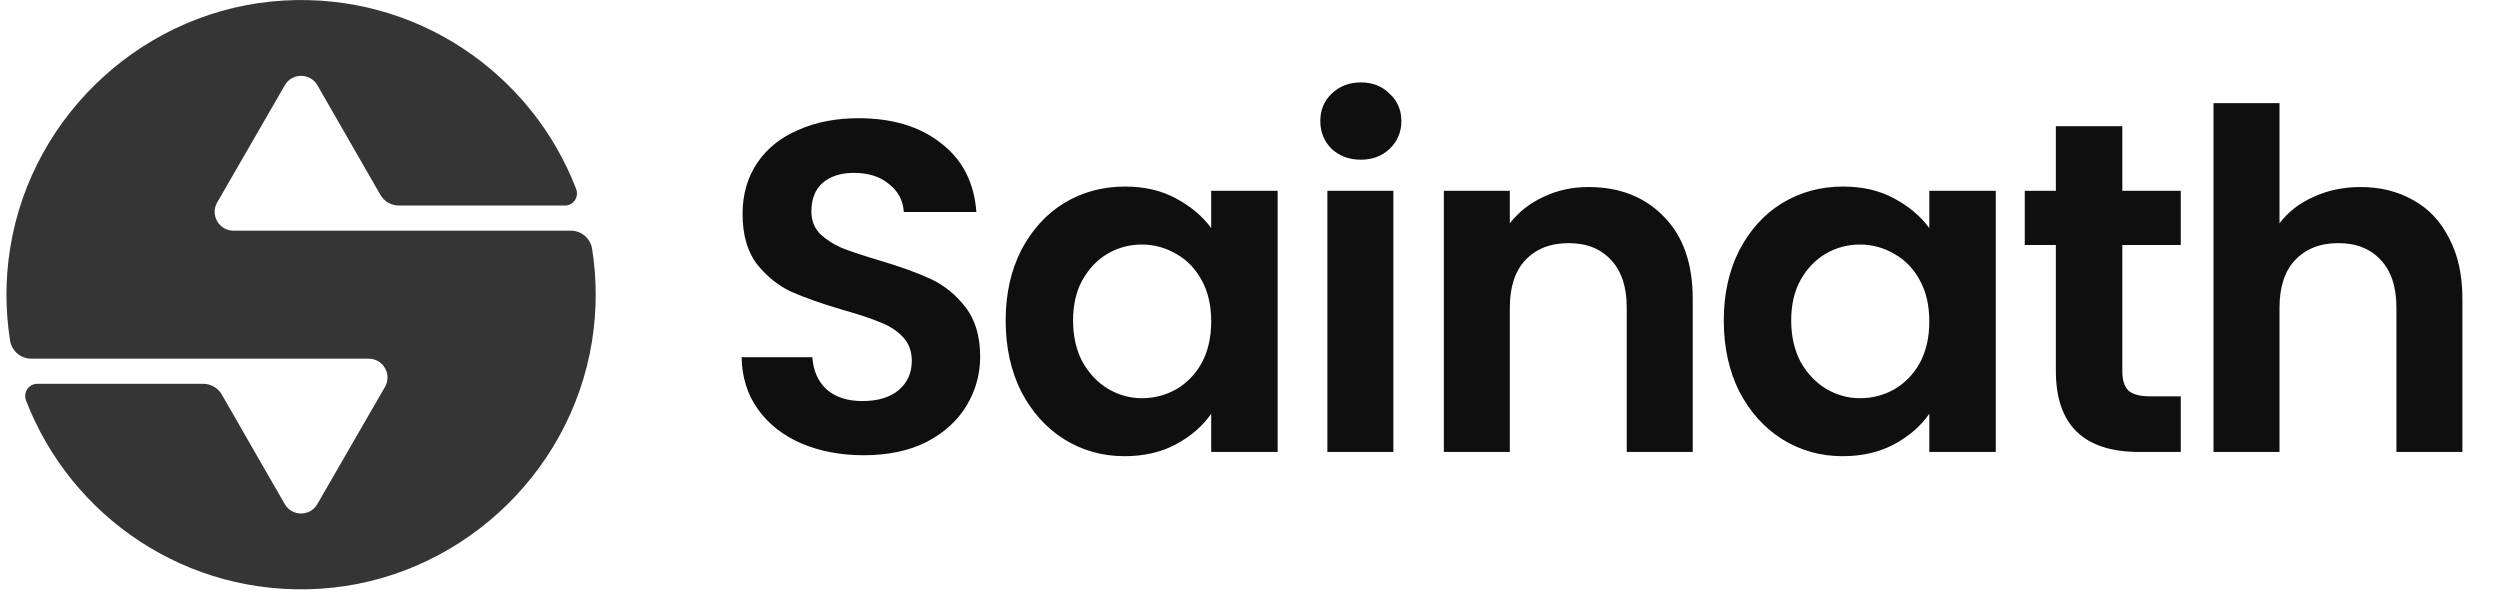 <svg width="143" height="34" viewBox="0 0 143 34" fill="none" xmlns="http://www.w3.org/2000/svg">
<g clip-path="url(#clip0_15376_4775)">
<g clip-path="url(#clip1_15376_4775)">
<path d="M33.869 14.237C33.773 13.636 33.26 13.194 32.653 13.194H21.095H18.756H13.354C12.528 13.194 12.011 12.299 12.423 11.581L16.292 4.877C16.706 4.159 17.74 4.159 18.155 4.877C18.155 4.877 20.783 9.442 21.752 11.135C21.971 11.522 22.383 11.758 22.826 11.758H32.309C32.801 11.758 33.133 11.262 32.953 10.801C30.406 4.184 23.804 -0.422 16.189 0.033C8.387 0.5 1.84 6.443 0.587 14.159C0.289 15.992 0.308 17.775 0.574 19.474C0.67 20.074 1.184 20.517 1.791 20.517H13.348H15.128H21.089C21.916 20.517 22.433 21.412 22.021 22.13L18.152 28.834C17.737 29.552 16.703 29.552 16.289 28.834C16.289 28.834 13.658 24.268 12.692 22.575C12.472 22.188 12.06 21.953 11.618 21.953H2.134C1.642 21.953 1.311 22.448 1.49 22.91C4.041 29.536 10.652 34.145 18.279 33.678C26.079 33.201 32.616 27.252 33.86 19.536C34.154 17.706 34.136 15.933 33.869 14.24V14.237Z" fill="#353535"/>
</g>
<path d="M49.405 26.04C48.093 26.04 46.906 25.816 45.846 25.366C44.803 24.917 43.976 24.27 43.365 23.425C42.754 22.58 42.439 21.582 42.421 20.432H46.466C46.52 21.205 46.789 21.816 47.275 22.265C47.778 22.715 48.461 22.94 49.324 22.94C50.205 22.94 50.897 22.733 51.4 22.319C51.903 21.888 52.155 21.331 52.155 20.648C52.155 20.09 51.984 19.632 51.643 19.273C51.301 18.913 50.87 18.634 50.349 18.437C49.845 18.221 49.144 17.987 48.245 17.736C47.023 17.376 46.026 17.026 45.252 16.684C44.498 16.325 43.842 15.794 43.284 15.093C42.745 14.374 42.475 13.422 42.475 12.235C42.475 11.121 42.754 10.15 43.311 9.323C43.868 8.496 44.65 7.867 45.657 7.436C46.664 6.986 47.814 6.762 49.108 6.762C51.05 6.762 52.622 7.238 53.827 8.191C55.049 9.126 55.723 10.438 55.849 12.127H51.697C51.661 11.48 51.382 10.95 50.861 10.537C50.358 10.105 49.683 9.889 48.839 9.889C48.102 9.889 47.508 10.078 47.059 10.456C46.628 10.833 46.412 11.381 46.412 12.1C46.412 12.604 46.574 13.026 46.897 13.368C47.239 13.691 47.652 13.961 48.138 14.177C48.641 14.374 49.342 14.608 50.241 14.878C51.463 15.237 52.461 15.597 53.234 15.956C54.007 16.316 54.672 16.855 55.229 17.574C55.786 18.293 56.065 19.237 56.065 20.405C56.065 21.412 55.804 22.346 55.283 23.209C54.761 24.072 53.998 24.764 52.991 25.285C51.984 25.789 50.789 26.04 49.405 26.04ZM57.524 18.329C57.524 16.819 57.821 15.48 58.414 14.311C59.025 13.143 59.843 12.244 60.867 11.615C61.91 10.986 63.069 10.671 64.346 10.671C65.46 10.671 66.431 10.896 67.258 11.345C68.103 11.795 68.777 12.361 69.28 13.044V10.914H73.082V25.852H69.28V23.668C68.795 24.369 68.121 24.953 67.258 25.42C66.413 25.869 65.433 26.094 64.319 26.094C63.06 26.094 61.91 25.771 60.867 25.124C59.843 24.477 59.025 23.569 58.414 22.4C57.821 21.214 57.524 19.857 57.524 18.329ZM69.28 18.383C69.28 17.466 69.1 16.684 68.741 16.037C68.381 15.372 67.896 14.869 67.285 14.527C66.674 14.168 66.017 13.988 65.316 13.988C64.615 13.988 63.968 14.159 63.375 14.5C62.782 14.842 62.297 15.345 61.919 16.01C61.559 16.657 61.38 17.43 61.38 18.329C61.38 19.228 61.559 20.019 61.919 20.702C62.297 21.367 62.782 21.879 63.375 22.238C63.986 22.598 64.633 22.778 65.316 22.778C66.017 22.778 66.674 22.607 67.285 22.265C67.896 21.906 68.381 21.403 68.741 20.756C69.1 20.09 69.28 19.3 69.28 18.383ZM77.84 9.135C77.175 9.135 76.618 8.928 76.168 8.514C75.737 8.083 75.521 7.553 75.521 6.924C75.521 6.294 75.737 5.773 76.168 5.36C76.618 4.928 77.175 4.713 77.84 4.713C78.505 4.713 79.053 4.928 79.485 5.36C79.934 5.773 80.159 6.294 80.159 6.924C80.159 7.553 79.934 8.083 79.485 8.514C79.053 8.928 78.505 9.135 77.84 9.135ZM79.701 10.914V25.852H75.926V10.914H79.701ZM90.865 10.698C92.645 10.698 94.083 11.265 95.179 12.397C96.276 13.511 96.824 15.075 96.824 17.089V25.852H93.049V17.601C93.049 16.415 92.753 15.507 92.159 14.878C91.566 14.23 90.757 13.907 89.733 13.907C88.69 13.907 87.863 14.23 87.252 14.878C86.659 15.507 86.362 16.415 86.362 17.601V25.852H82.588V10.914H86.362V12.774C86.866 12.127 87.504 11.624 88.277 11.265C89.068 10.887 89.93 10.698 90.865 10.698ZM98.6 18.329C98.6 16.819 98.897 15.48 99.49 14.311C100.101 13.143 100.919 12.244 101.944 11.615C102.986 10.986 104.146 10.671 105.422 10.671C106.537 10.671 107.507 10.896 108.334 11.345C109.179 11.795 109.853 12.361 110.356 13.044V10.914H114.158V25.852H110.356V23.668C109.871 24.369 109.197 24.953 108.334 25.42C107.489 25.869 106.51 26.094 105.395 26.094C104.137 26.094 102.986 25.771 101.944 25.124C100.919 24.477 100.101 23.569 99.49 22.4C98.897 21.214 98.6 19.857 98.6 18.329ZM110.356 18.383C110.356 17.466 110.177 16.684 109.817 16.037C109.458 15.372 108.972 14.869 108.361 14.527C107.75 14.168 107.094 13.988 106.393 13.988C105.692 13.988 105.045 14.159 104.451 14.5C103.858 14.842 103.373 15.345 102.995 16.01C102.636 16.657 102.456 17.43 102.456 18.329C102.456 19.228 102.636 20.019 102.995 20.702C103.373 21.367 103.858 21.879 104.451 22.238C105.063 22.598 105.71 22.778 106.393 22.778C107.094 22.778 107.75 22.607 108.361 22.265C108.972 21.906 109.458 21.403 109.817 20.756C110.177 20.09 110.356 19.3 110.356 18.383ZM121.397 14.015V21.241C121.397 21.744 121.514 22.113 121.748 22.346C121.999 22.562 122.413 22.67 122.988 22.67H124.741V25.852H122.368C119.186 25.852 117.595 24.306 117.595 21.214V14.015H115.816V10.914H117.595V7.22H121.397V10.914H124.741V14.015H121.397ZM135.025 10.698C136.158 10.698 137.165 10.95 138.045 11.453C138.926 11.939 139.609 12.667 140.095 13.637C140.598 14.59 140.85 15.74 140.85 17.089V25.852H137.075V17.601C137.075 16.415 136.778 15.507 136.185 14.878C135.592 14.23 134.783 13.907 133.758 13.907C132.716 13.907 131.889 14.23 131.278 14.878C130.684 15.507 130.388 16.415 130.388 17.601V25.852H126.613V5.899H130.388V12.774C130.873 12.127 131.52 11.624 132.329 11.265C133.138 10.887 134.037 10.698 135.025 10.698Z" fill="#0F0F0F"/>
</g>
<defs>
<clipPath id="clip0_15376_4775">
<rect width="142.444" height="33.704" fill="white" transform="translate(0.368)"/>
</clipPath>
<clipPath id="clip1_15376_4775">
<rect width="33.704" height="33.704" fill="white" transform="translate(0.368)"/>
</clipPath>
</defs>
</svg>
